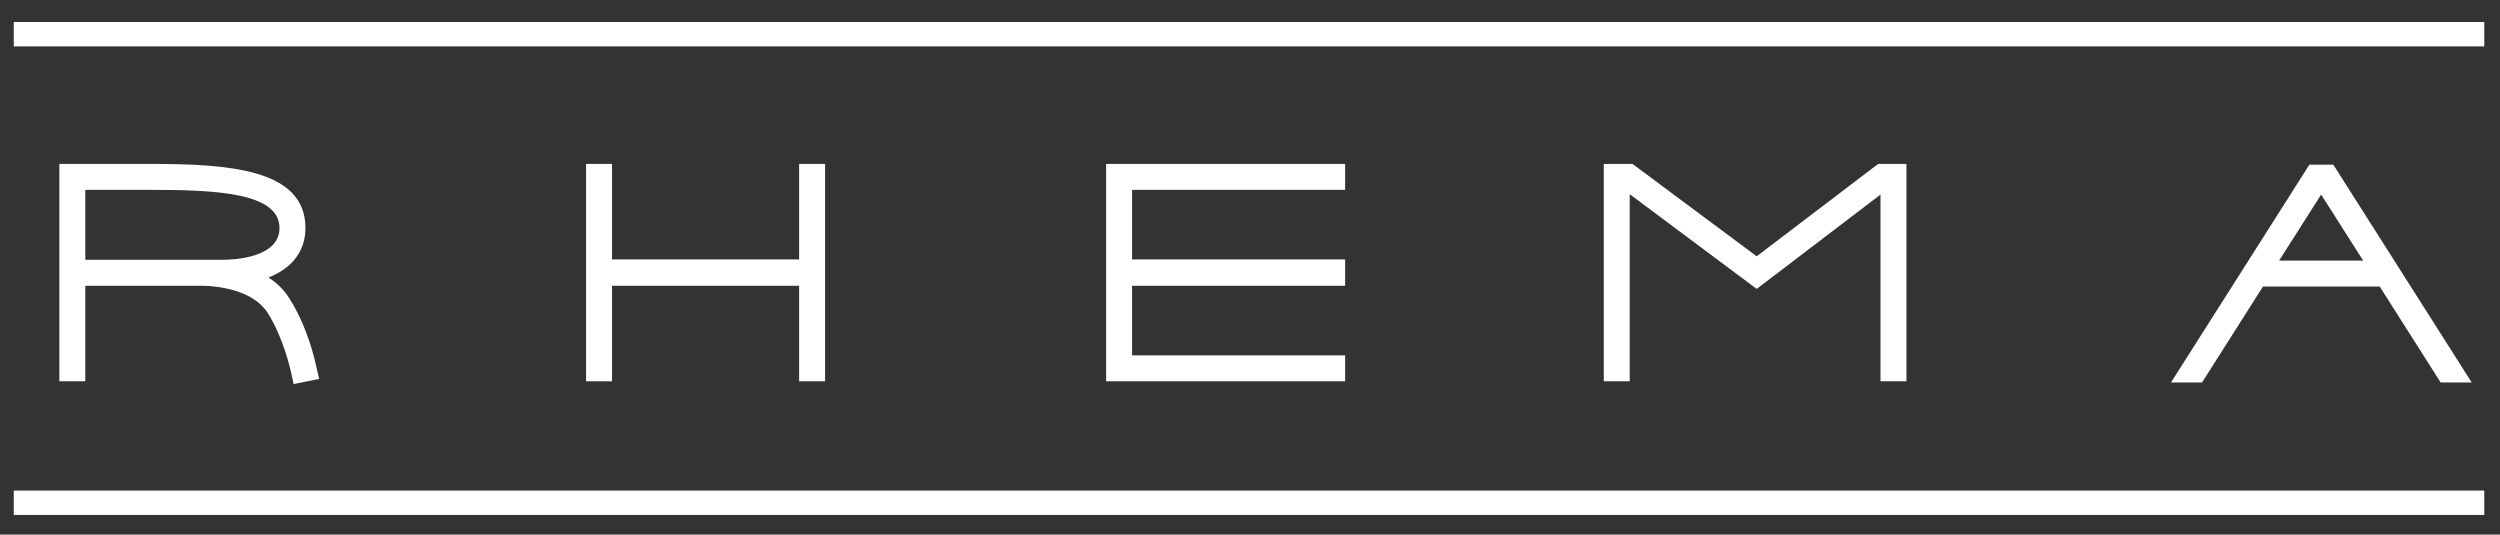 <?xml version="1.0" encoding="utf-8"?>
<!-- Generator: Adobe Illustrator 22.1.0, SVG Export Plug-In . SVG Version: 6.00 Build 0)  -->
<svg version="1.1" id="Layer_1" xmlns="http://www.w3.org/2000/svg" xmlns:xlink="http://www.w3.org/1999/xlink" x="0px" y="0px"
	 viewBox="0 0 636 136" style="enable-background:new 0 0 636 136;" xml:space="preserve">
<rect x="0" y="0" width="636" height="136" fill="#333333" stroke="none"/>
<style type="text/css">
	.st0{fill:#FFFFFF;}
</style>
<g>
	<path class="st0" d="M605.4,72.9l15.5,24.4h7.9l-35.2-55.4h-6.1l-35.2,55.4h7.9l15.5-24.4H605.4z M601.2,66.3h-21.4l10.7-16.8
		L601.2,66.3z"/>
	<polygon class="st0" points="149.1,41.7 149.1,97 155.7,97 155.7,72.7 203.3,72.7 203.3,97 209.9,97 209.9,41.7 203.3,41.7 
		203.3,66 155.7,66 155.7,41.7 	"/>
	<polygon class="st0" points="485,97 485,41.7 477.8,41.7 446.9,65.2 415.3,41.7 408,41.7 408,97 414.6,97 414.6,49.4 446.9,73.5 
		478.4,49.5 478.4,97 	"/>
	<polygon class="st0" points="342.2,48.3 342.2,41.7 281.4,41.7 281.4,97 342.2,97 342.2,90.4 288,90.4 288,72.7 342.2,72.7 
		342.2,66 288,66 288,48.3 	"/>
	<path class="st0" d="M77.7,58c0-15-19.5-16.3-39.4-16.3H15.1V97h6.6V72.7h30.1c3.6,0.1,12.5,1,16.3,6.9c4,6.3,5.8,14.5,5.9,14.9
		l0.7,3.2l6.5-1.3L80.4,93c-0.2-1-2.1-9.8-6.8-17.1c-1.3-2.1-3.1-3.9-5.3-5.3C74.4,68.2,77.7,63.8,77.7,58z M21.7,48.3h16.6
		c16.6,0,32.8,0.7,32.8,9.7c0,7.5-11.3,8.1-14.7,8.1H21.7V48.3z"/>
	<rect x="3.5" y="124.8" class="st0" width="628.5" height="6.2"/>
	<rect x="3.5" y="5.6" class="st0" width="628.5" height="6.2"/>
</g>
</svg>
